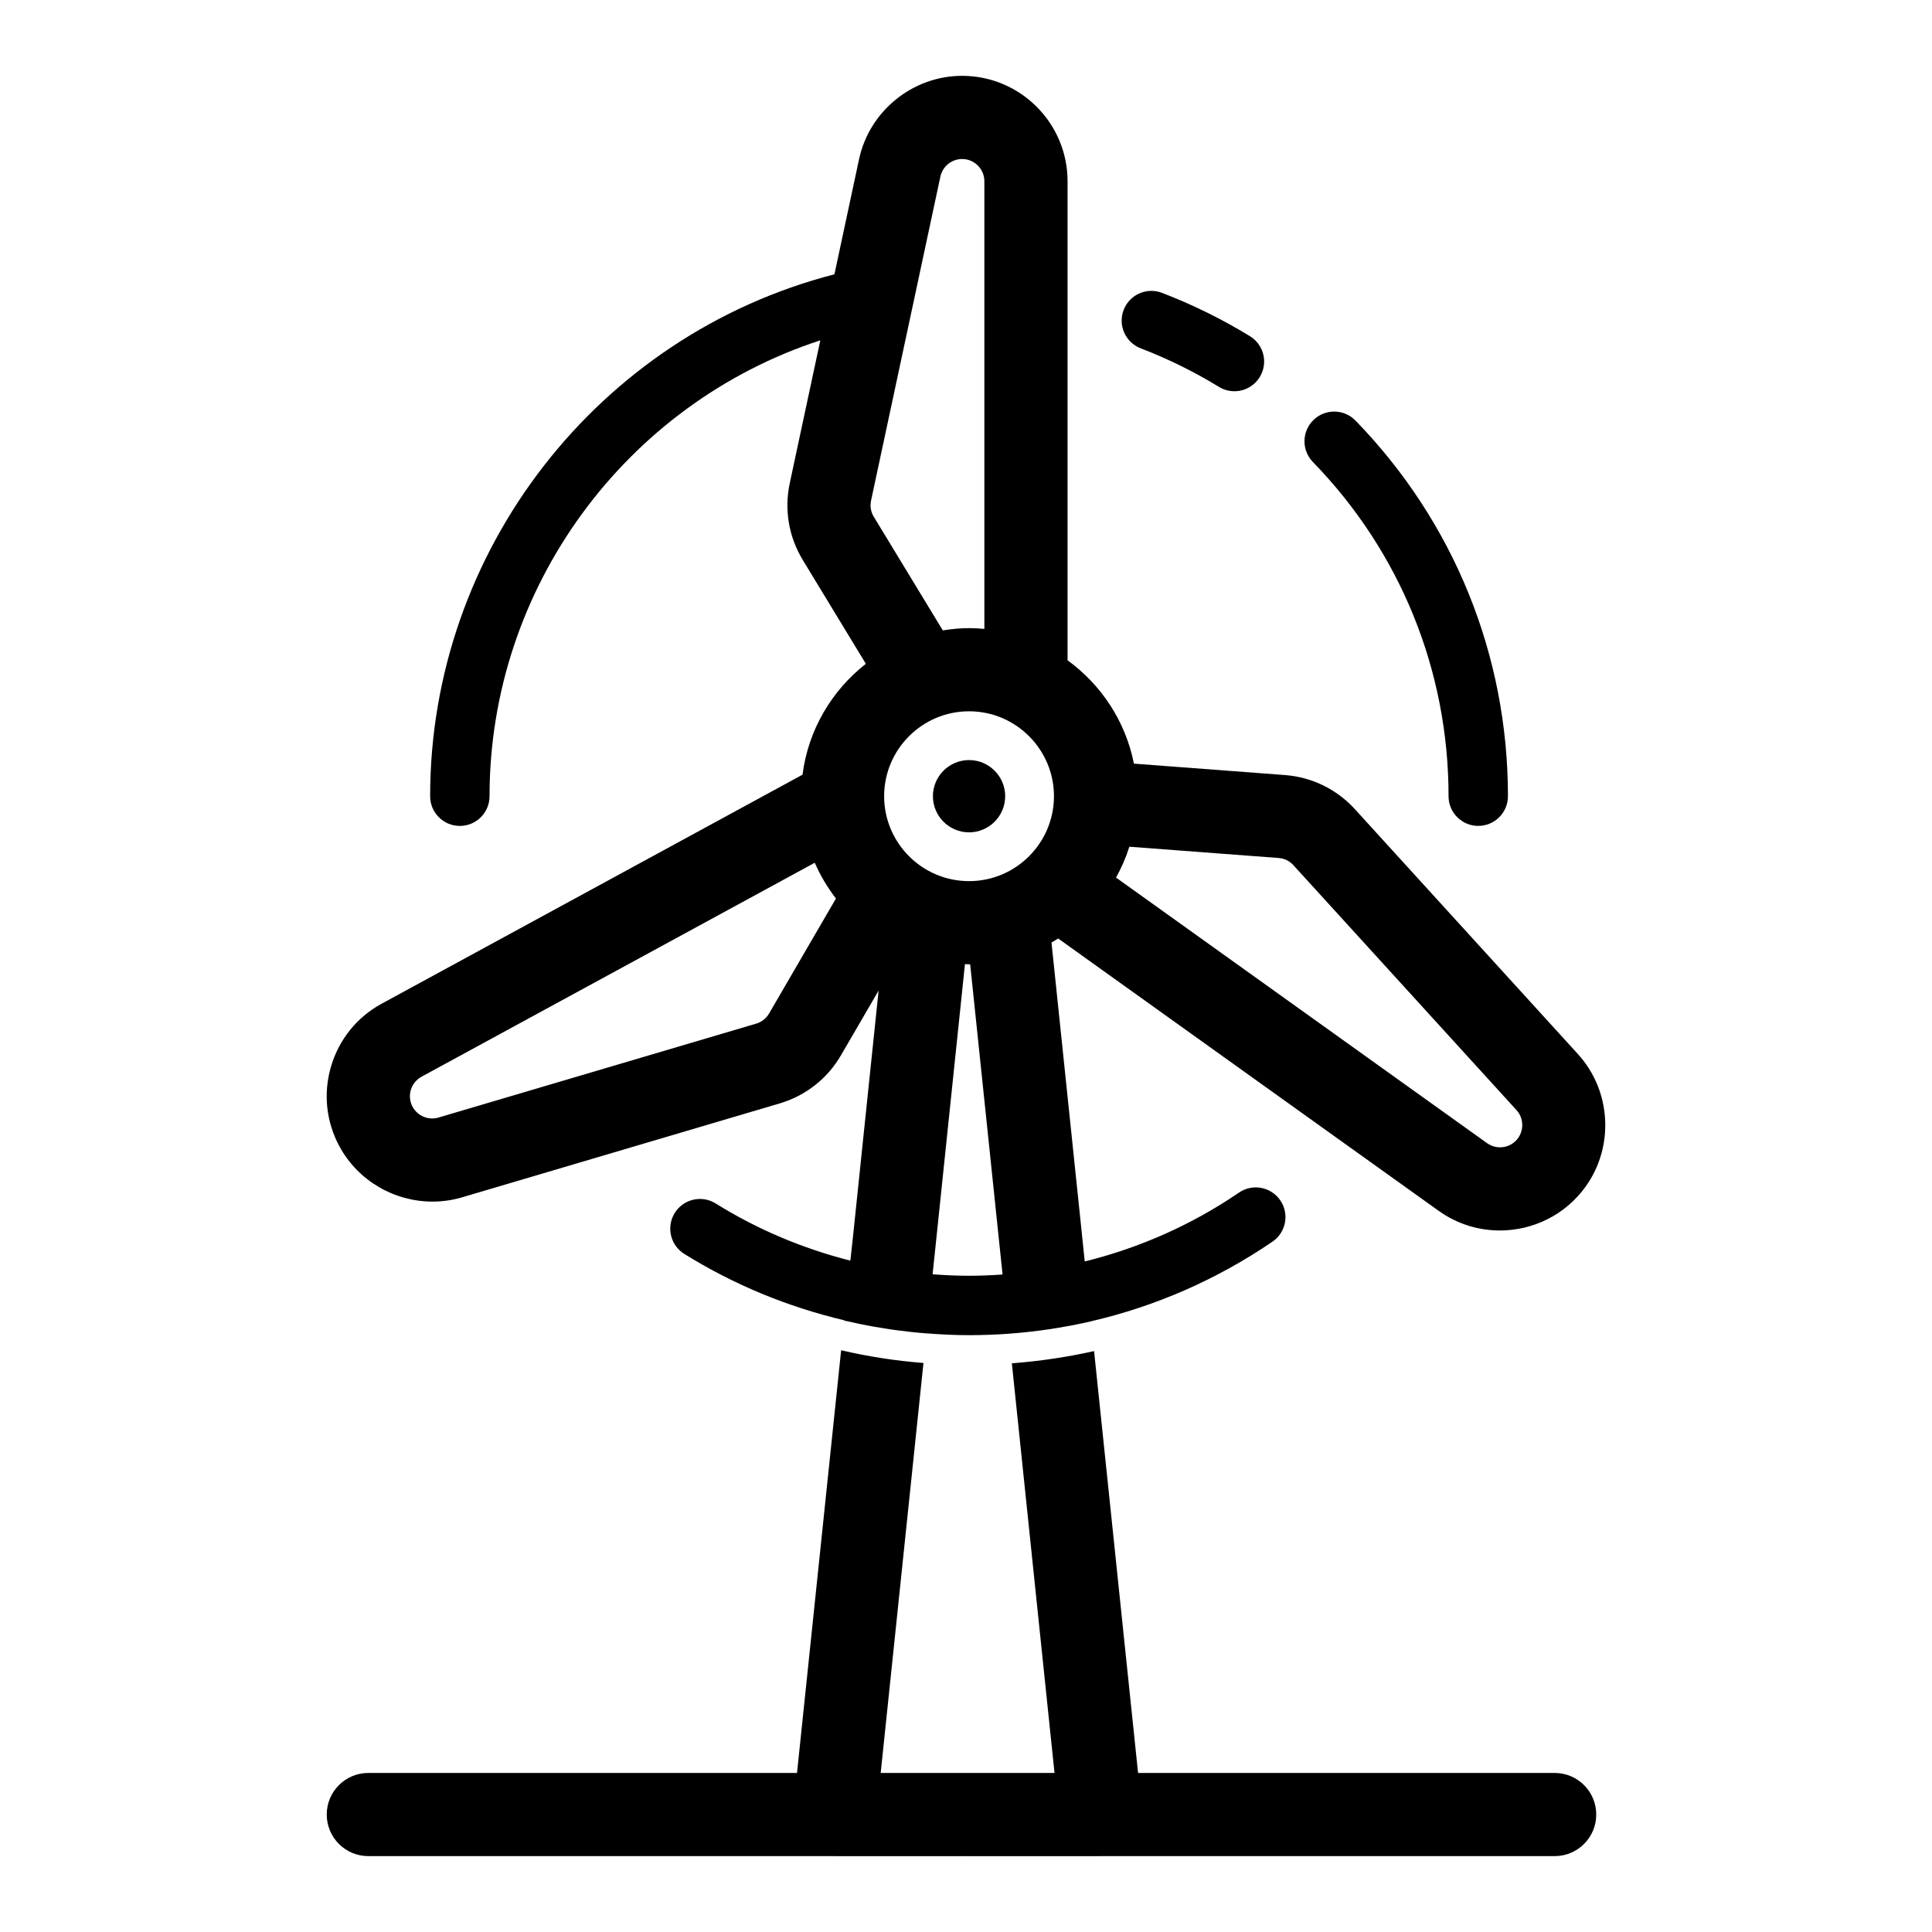 <?xml version="1.0" encoding="UTF-8"?>
<!-- Uploaded to: ICON Repo, www.iconrepo.com, Generator: ICON Repo Mixer Tools -->
<svg fill="#000000" width="800px" height="800px" version="1.1" viewBox="144 144 512 512" xmlns="http://www.w3.org/2000/svg">
 <g>
  <path d="m527.88 355c0 4.348 3.523 7.871 7.871 7.871s7.871-3.523 7.871-7.871c0-37.387-14.348-72.738-40.402-99.543-3.031-3.121-8.02-3.188-11.133-0.156-3.117 3.027-3.191 8.016-0.16 11.133 23.188 23.848 35.953 55.305 35.953 88.566z"/>
  <path d="m446.3 236.31c7.176 2.754 14.152 6.191 20.727 10.211 1.281 0.785 2.699 1.16 4.102 1.16 2.652 0 5.238-1.34 6.723-3.766 2.269-3.711 1.102-8.555-2.606-10.824-7.394-4.523-15.23-8.383-23.301-11.48-4.07-1.562-8.609 0.473-10.168 4.527-1.562 4.062 0.465 8.617 4.523 10.172z"/>
  <path d="m258.61 462.44c2.606 0 5.246-0.367 7.832-1.133l84.207-24.898c6.859-2.035 12.617-6.559 16.215-12.742l9.977-17.156-6.637 63.742-0.844 7.836c-12.559-3.199-24.609-8.242-35.699-15.16-3.691-2.297-8.547-1.176-10.844 2.512-2.297 3.691-1.176 8.547 2.512 10.844 13.129 8.191 27.457 14.059 42.391 17.605l-0.008 0.07c0.781 0.188 1.57 0.34 2.356 0.512 0.605 0.133 1.207 0.27 1.812 0.395 2.703 0.559 5.434 1.035 8.172 1.438 0.637 0.09 1.273 0.176 1.906 0.258 2.516 0.328 5.039 0.613 7.57 0.797v-0.008c3.742 0.293 7.496 0.48 11.27 0.48 7.238 0 14.41-0.543 21.473-1.602 1.453-0.219 2.894-0.473 4.336-0.734 0.285-0.055 0.574-0.09 0.859-0.145 1.887-0.355 3.769-0.742 5.644-1.172l-0.004-0.02c17.121-3.957 33.398-11.062 48.121-21.113 3.594-2.449 4.516-7.348 2.062-10.938-2.449-3.598-7.352-4.523-10.938-2.062-12.535 8.559-26.363 14.656-40.883 18.254l-0.816-7.863-7.996-76.656c0.602-0.34 1.184-0.707 1.766-1.074l100.84 72.176c4.914 3.516 10.59 5.207 16.215 5.207 8.715 0 17.309-4.055 22.758-11.668 7.617-10.645 6.75-25.395-2.062-35.07l-59.109-64.91c-4.816-5.293-11.406-8.504-18.551-9.047l-40.012-3.023c-2.215-11.215-8.66-20.898-17.586-27.387v-126.95c0-15.402-12.531-27.938-27.938-27.938-13.09 0-24.578 9.293-27.32 22.094l-6.527 30.504c-62.488 16.082-107.14 73.137-107.14 138.31 0 4.348 3.523 7.871 7.871 7.871 4.348 0 7.871-3.523 7.871-7.871 0-55.289 36.117-104 87.66-120.82l-8.098 37.852c-1.5 7.004-0.277 14.234 3.441 20.348l16.723 27.531c-9.023 7.055-15.258 17.48-16.785 29.383l-111.5 60.672c-6.555 3.562-11.328 9.473-13.441 16.625s-1.312 14.707 2.254 21.262c4.969 9.133 14.59 14.578 24.625 14.578zm142.2-129.94c12.406 0 22.5 10.098 22.5 22.504s-10.094 22.504-22.5 22.504c-12.41 0-22.504-10.094-22.504-22.504 0-12.406 10.094-22.504 22.504-22.504zm8.062 141.43 0.82 7.828c-2.949 0.203-5.906 0.332-8.883 0.332-3.238 0-6.453-0.148-9.664-0.391l0.82-7.801 7.758-74.398c0.367 0.008 0.719 0.055 1.086 0.055 0.098 0 0.195-0.016 0.293-0.016zm77.891-100.65 59.121 64.906c1.859 2.039 2.039 5.156 0.438 7.402-0.918 1.277-2.281 2.129-3.832 2.387-1.547 0.242-3.109-0.105-4.394-1.02l-98.336-70.387c1.438-2.582 2.629-5.316 3.531-8.18l39.551 2.988c1.516 0.109 2.906 0.789 3.922 1.902zm-111.2-92.332c-0.785-1.289-1.039-2.812-0.723-4.293l18.371-85.855c0.578-2.703 3-4.66 5.762-4.66 3.25 0 5.894 2.644 5.894 5.894v118.63c-1.34-0.121-2.691-0.203-4.062-0.203-2.371 0-4.684 0.238-6.953 0.598zm-122.69 151.9c0.445-1.508 1.453-2.754 2.836-3.508l104.21-56.703c1.473 3.402 3.383 6.57 5.617 9.473l-17.719 30.473c-0.758 1.309-1.977 2.266-3.422 2.691l-84.199 24.891c-2.641 0.789-5.523-0.41-6.844-2.832-0.754-1.383-0.922-2.973-0.477-4.484z"/>
  <path d="m556.01 613.85h-110.41l-11.66-111.8c-7.148 1.605-14.422 2.676-21.789 3.242l11.305 108.56h-46.062l11.336-108.65c-7.367-0.566-14.641-1.699-21.82-3.371l-11.691 112.02h-113.61c-6.086 0-11.02 4.934-11.02 11.02 0 6.086 4.934 11.02 11.02 11.02h123.43c0.043 0 0.086 0.012 0.129 0.012h34.855c0.047 0 0.09-0.012 0.137-0.012h0.488c0.055 0.004 0.109 0.012 0.164 0.012h34.855c0.043 0 0.086-0.012 0.125-0.012h120.21c6.086 0 11.02-4.934 11.02-11.02 0.004-6.086-4.93-11.02-11.016-11.02z"/>
  <path d="m400.81 364.58c5.281 0 9.574-4.297 9.574-9.574 0-5.281-4.297-9.578-9.574-9.578-5.285 0-9.578 4.297-9.578 9.578 0 5.277 4.293 9.574 9.578 9.574z"/>
 </g>
</svg>